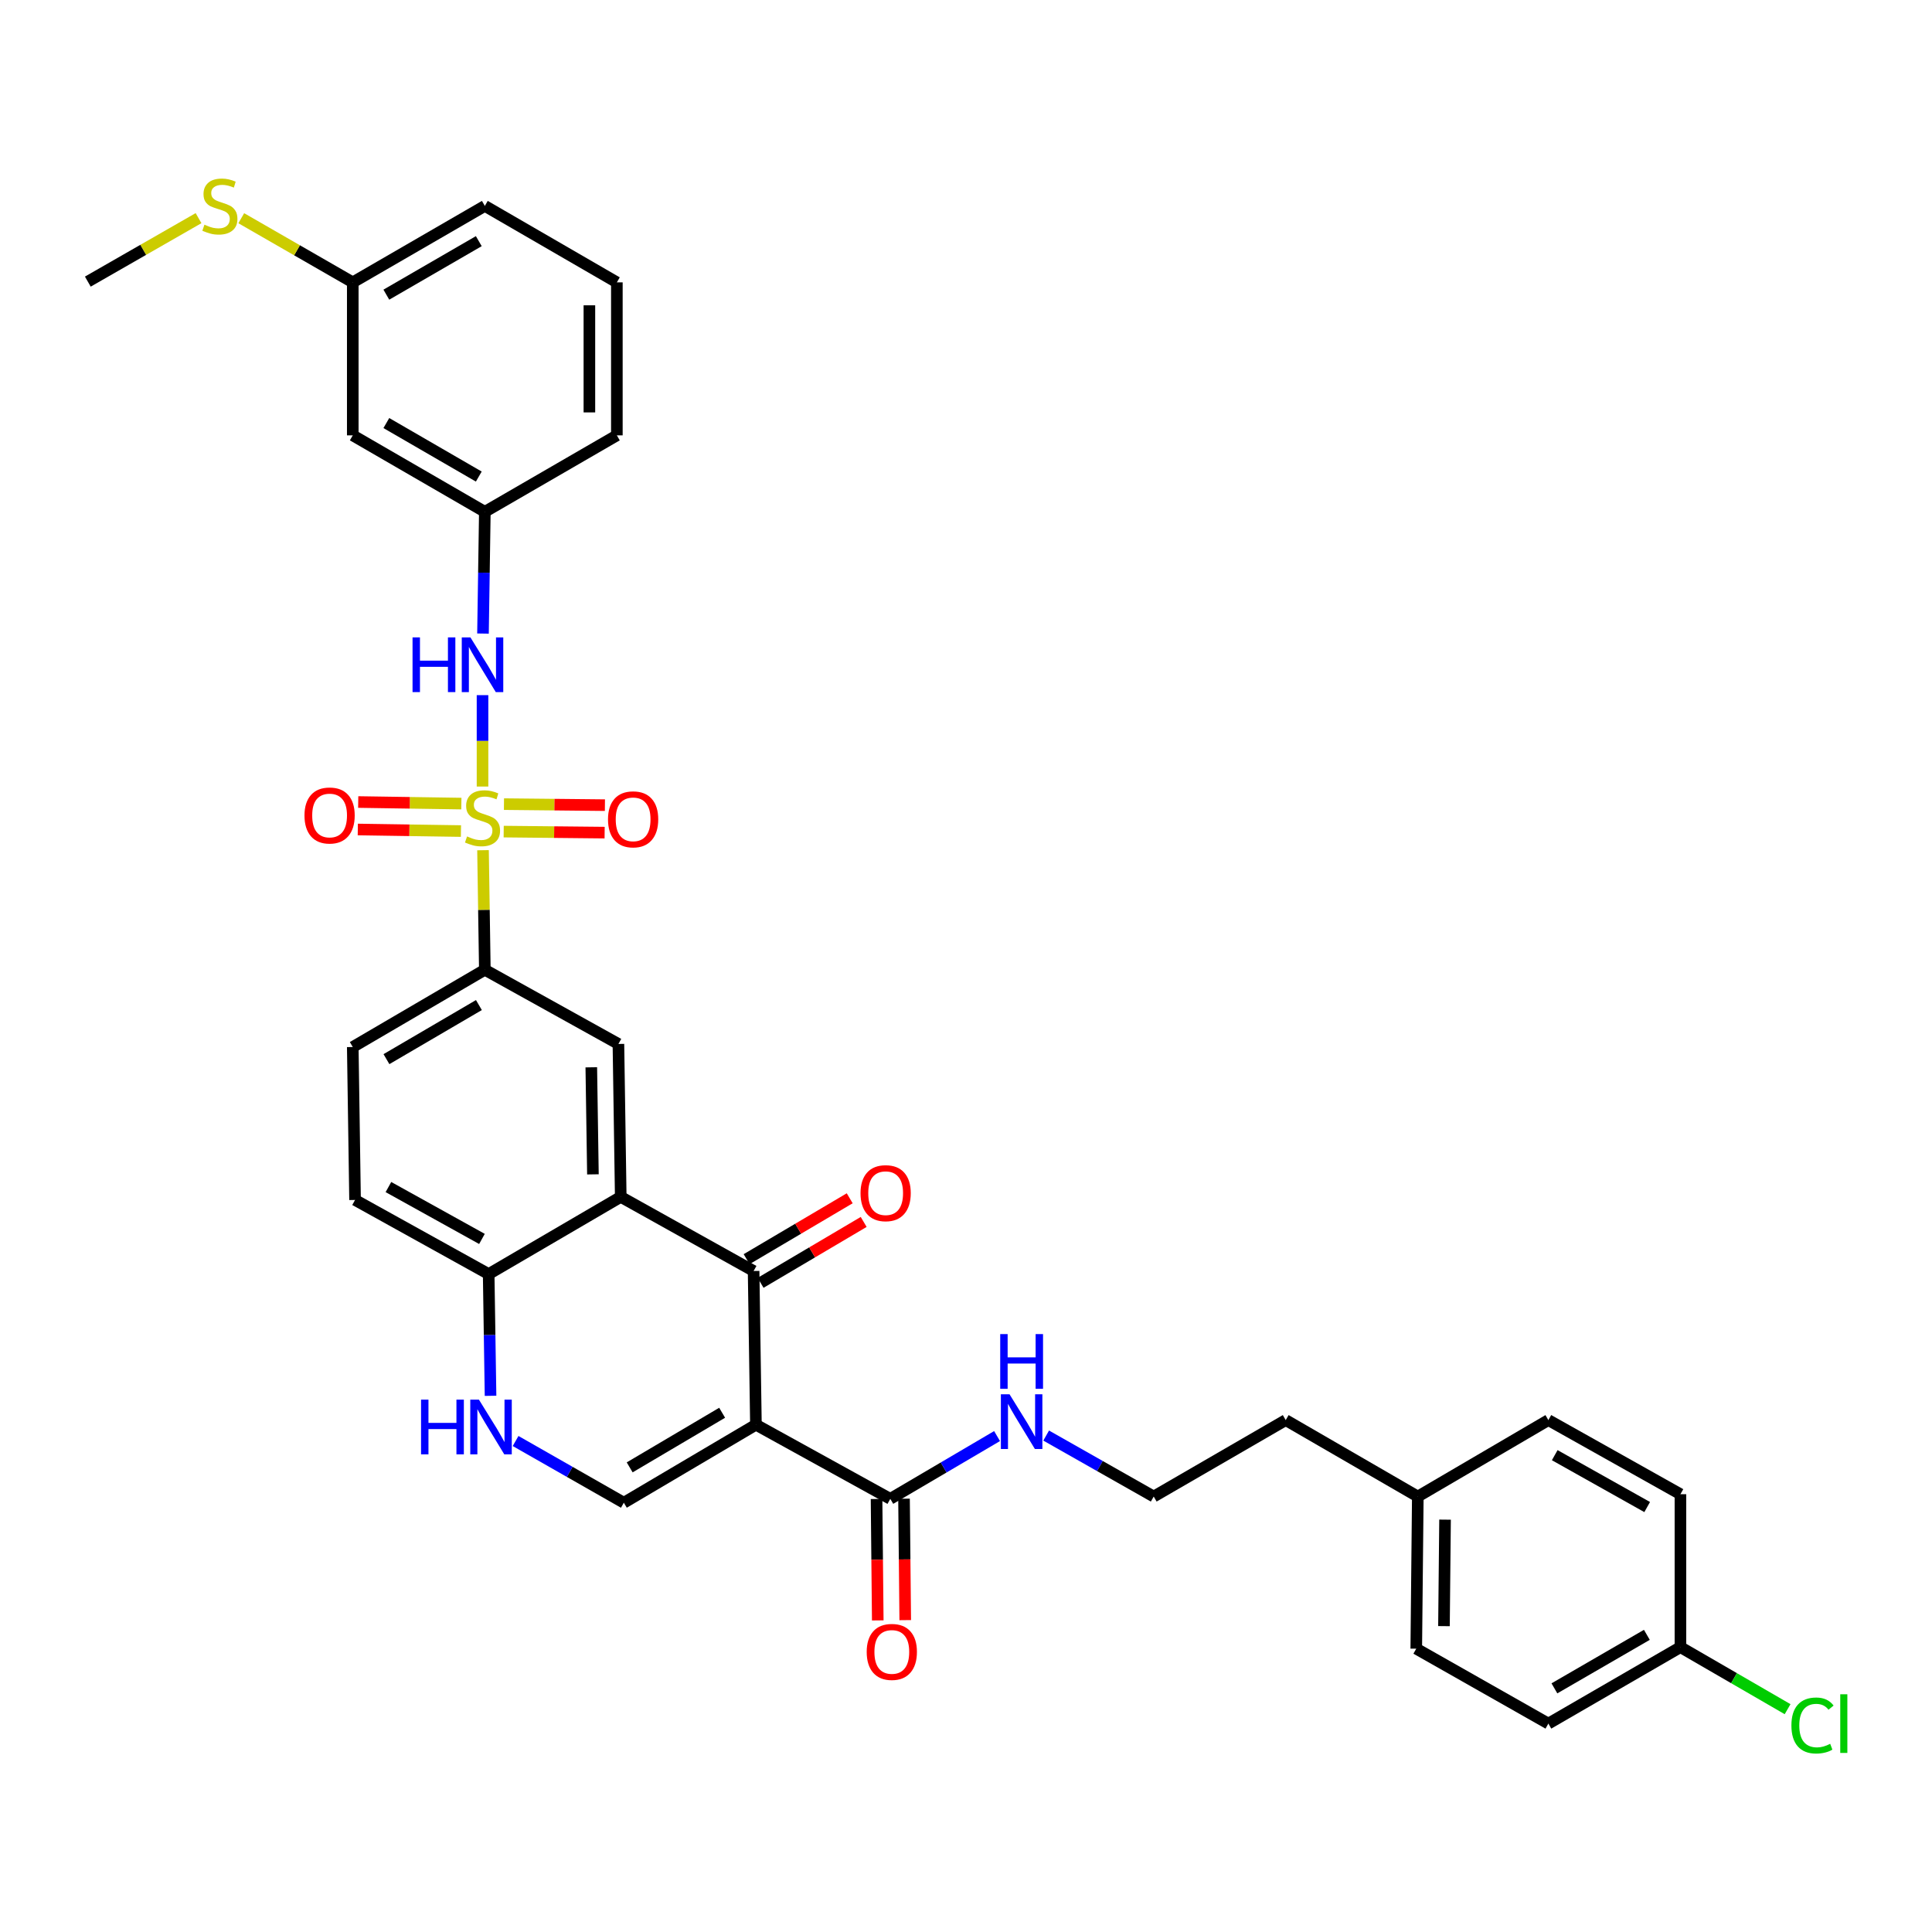 <?xml version='1.0' encoding='iso-8859-1'?>
<svg version='1.1' baseProfile='full'
              xmlns='http://www.w3.org/2000/svg'
                      xmlns:rdkit='http://www.rdkit.org/xml'
                      xmlns:xlink='http://www.w3.org/1999/xlink'
                  xml:space='preserve'
width='1000px' height='1000px' viewBox='0 0 1000 1000'>
<!-- END OF HEADER -->
<rect style='opacity:1.0;fill:#FFFFFF;stroke:none' width='1000' height='1000' x='0' y='0'> </rect>
<path class='bond-5' d='M 250.008,440.062 L 250.48,471.004' style='fill:none;fill-rule:evenodd;stroke:#CCCC00;stroke-width:6px;stroke-linecap:butt;stroke-linejoin:miter;stroke-opacity:1' />
<path class='bond-5' d='M 250.48,471.004 L 250.952,501.946' style='fill:none;fill-rule:evenodd;stroke:#000000;stroke-width:6px;stroke-linecap:butt;stroke-linejoin:miter;stroke-opacity:1' />
<path class='bond-8' d='M 249.751,407.115 L 249.751,383.461' style='fill:none;fill-rule:evenodd;stroke:#CCCC00;stroke-width:6px;stroke-linecap:butt;stroke-linejoin:miter;stroke-opacity:1' />
<path class='bond-8' d='M 249.751,383.461 L 249.751,359.806' style='fill:none;fill-rule:evenodd;stroke:#0000FF;stroke-width:6px;stroke-linecap:butt;stroke-linejoin:miter;stroke-opacity:1' />
<path class='bond-10' d='M 260.708,430.435 L 286.832,430.7' style='fill:none;fill-rule:evenodd;stroke:#CCCC00;stroke-width:6px;stroke-linecap:butt;stroke-linejoin:miter;stroke-opacity:1' />
<path class='bond-10' d='M 286.832,430.7 L 312.956,430.965' style='fill:none;fill-rule:evenodd;stroke:#FF0000;stroke-width:6px;stroke-linecap:butt;stroke-linejoin:miter;stroke-opacity:1' />
<path class='bond-10' d='M 260.852,416.216 L 286.976,416.48' style='fill:none;fill-rule:evenodd;stroke:#CCCC00;stroke-width:6px;stroke-linecap:butt;stroke-linejoin:miter;stroke-opacity:1' />
<path class='bond-10' d='M 286.976,416.48 L 313.101,416.745' style='fill:none;fill-rule:evenodd;stroke:#FF0000;stroke-width:6px;stroke-linecap:butt;stroke-linejoin:miter;stroke-opacity:1' />
<path class='bond-11' d='M 238.8,415.936 L 212.105,415.531' style='fill:none;fill-rule:evenodd;stroke:#CCCC00;stroke-width:6px;stroke-linecap:butt;stroke-linejoin:miter;stroke-opacity:1' />
<path class='bond-11' d='M 212.105,415.531 L 185.41,415.126' style='fill:none;fill-rule:evenodd;stroke:#FF0000;stroke-width:6px;stroke-linecap:butt;stroke-linejoin:miter;stroke-opacity:1' />
<path class='bond-11' d='M 238.584,430.155 L 211.89,429.75' style='fill:none;fill-rule:evenodd;stroke:#CCCC00;stroke-width:6px;stroke-linecap:butt;stroke-linejoin:miter;stroke-opacity:1' />
<path class='bond-11' d='M 211.89,429.75 L 185.195,429.345' style='fill:none;fill-rule:evenodd;stroke:#FF0000;stroke-width:6px;stroke-linecap:butt;stroke-linejoin:miter;stroke-opacity:1' />
<path class='bond-0' d='M 391.266,737.424 L 390.065,657.862' style='fill:none;fill-rule:evenodd;stroke:#000000;stroke-width:6px;stroke-linecap:butt;stroke-linejoin:miter;stroke-opacity:1' />
<path class='bond-6' d='M 391.266,737.424 L 460.811,775.803' style='fill:none;fill-rule:evenodd;stroke:#000000;stroke-width:6px;stroke-linecap:butt;stroke-linejoin:miter;stroke-opacity:1' />
<path class='bond-36' d='M 391.266,737.424 L 322.898,777.81' style='fill:none;fill-rule:evenodd;stroke:#000000;stroke-width:6px;stroke-linecap:butt;stroke-linejoin:miter;stroke-opacity:1' />
<path class='bond-36' d='M 373.778,731.239 L 325.921,759.508' style='fill:none;fill-rule:evenodd;stroke:#000000;stroke-width:6px;stroke-linecap:butt;stroke-linejoin:miter;stroke-opacity:1' />
<path class='bond-1' d='M 390.065,657.862 L 321.295,619.507' style='fill:none;fill-rule:evenodd;stroke:#000000;stroke-width:6px;stroke-linecap:butt;stroke-linejoin:miter;stroke-opacity:1' />
<path class='bond-12' d='M 393.681,663.985 L 420.36,648.228' style='fill:none;fill-rule:evenodd;stroke:#000000;stroke-width:6px;stroke-linecap:butt;stroke-linejoin:miter;stroke-opacity:1' />
<path class='bond-12' d='M 420.36,648.228 L 447.04,632.472' style='fill:none;fill-rule:evenodd;stroke:#FF0000;stroke-width:6px;stroke-linecap:butt;stroke-linejoin:miter;stroke-opacity:1' />
<path class='bond-12' d='M 386.449,651.74 L 413.129,635.984' style='fill:none;fill-rule:evenodd;stroke:#000000;stroke-width:6px;stroke-linecap:butt;stroke-linejoin:miter;stroke-opacity:1' />
<path class='bond-12' d='M 413.129,635.984 L 439.809,620.228' style='fill:none;fill-rule:evenodd;stroke:#FF0000;stroke-width:6px;stroke-linecap:butt;stroke-linejoin:miter;stroke-opacity:1' />
<path class='bond-2' d='M 321.295,619.507 L 320.094,540.348' style='fill:none;fill-rule:evenodd;stroke:#000000;stroke-width:6px;stroke-linecap:butt;stroke-linejoin:miter;stroke-opacity:1' />
<path class='bond-2' d='M 306.896,607.849 L 306.055,552.438' style='fill:none;fill-rule:evenodd;stroke:#000000;stroke-width:6px;stroke-linecap:butt;stroke-linejoin:miter;stroke-opacity:1' />
<path class='bond-34' d='M 321.295,619.507 L 252.935,659.458' style='fill:none;fill-rule:evenodd;stroke:#000000;stroke-width:6px;stroke-linecap:butt;stroke-linejoin:miter;stroke-opacity:1' />
<path class='bond-3' d='M 322.898,777.81 L 294.884,761.836' style='fill:none;fill-rule:evenodd;stroke:#000000;stroke-width:6px;stroke-linecap:butt;stroke-linejoin:miter;stroke-opacity:1' />
<path class='bond-3' d='M 294.884,761.836 L 266.87,745.862' style='fill:none;fill-rule:evenodd;stroke:#0000FF;stroke-width:6px;stroke-linecap:butt;stroke-linejoin:miter;stroke-opacity:1' />
<path class='bond-4' d='M 253.904,722.47 L 253.419,690.964' style='fill:none;fill-rule:evenodd;stroke:#0000FF;stroke-width:6px;stroke-linecap:butt;stroke-linejoin:miter;stroke-opacity:1' />
<path class='bond-4' d='M 253.419,690.964 L 252.935,659.458' style='fill:none;fill-rule:evenodd;stroke:#000000;stroke-width:6px;stroke-linecap:butt;stroke-linejoin:miter;stroke-opacity:1' />
<path class='bond-7' d='M 250.952,501.946 L 320.094,540.348' style='fill:none;fill-rule:evenodd;stroke:#000000;stroke-width:6px;stroke-linecap:butt;stroke-linejoin:miter;stroke-opacity:1' />
<path class='bond-15' d='M 250.952,501.946 L 182.592,541.936' style='fill:none;fill-rule:evenodd;stroke:#000000;stroke-width:6px;stroke-linecap:butt;stroke-linejoin:miter;stroke-opacity:1' />
<path class='bond-15' d='M 247.879,520.219 L 200.027,548.212' style='fill:none;fill-rule:evenodd;stroke:#000000;stroke-width:6px;stroke-linecap:butt;stroke-linejoin:miter;stroke-opacity:1' />
<path class='bond-14' d='M 453.701,775.874 L 454.014,807.296' style='fill:none;fill-rule:evenodd;stroke:#000000;stroke-width:6px;stroke-linecap:butt;stroke-linejoin:miter;stroke-opacity:1' />
<path class='bond-14' d='M 454.014,807.296 L 454.328,838.719' style='fill:none;fill-rule:evenodd;stroke:#FF0000;stroke-width:6px;stroke-linecap:butt;stroke-linejoin:miter;stroke-opacity:1' />
<path class='bond-14' d='M 467.92,775.732 L 468.234,807.154' style='fill:none;fill-rule:evenodd;stroke:#000000;stroke-width:6px;stroke-linecap:butt;stroke-linejoin:miter;stroke-opacity:1' />
<path class='bond-14' d='M 468.234,807.154 L 468.548,838.577' style='fill:none;fill-rule:evenodd;stroke:#FF0000;stroke-width:6px;stroke-linecap:butt;stroke-linejoin:miter;stroke-opacity:1' />
<path class='bond-18' d='M 460.811,775.803 L 488.445,759.556' style='fill:none;fill-rule:evenodd;stroke:#000000;stroke-width:6px;stroke-linecap:butt;stroke-linejoin:miter;stroke-opacity:1' />
<path class='bond-18' d='M 488.445,759.556 L 516.079,743.31' style='fill:none;fill-rule:evenodd;stroke:#0000FF;stroke-width:6px;stroke-linecap:butt;stroke-linejoin:miter;stroke-opacity:1' />
<path class='bond-13' d='M 249.996,327.931 L 250.474,296.421' style='fill:none;fill-rule:evenodd;stroke:#0000FF;stroke-width:6px;stroke-linecap:butt;stroke-linejoin:miter;stroke-opacity:1' />
<path class='bond-13' d='M 250.474,296.421 L 250.952,264.911' style='fill:none;fill-rule:evenodd;stroke:#000000;stroke-width:6px;stroke-linecap:butt;stroke-linejoin:miter;stroke-opacity:1' />
<path class='bond-9' d='M 252.935,659.458 L 183.777,621.095' style='fill:none;fill-rule:evenodd;stroke:#000000;stroke-width:6px;stroke-linecap:butt;stroke-linejoin:miter;stroke-opacity:1' />
<path class='bond-9' d='M 249.459,641.269 L 201.049,614.415' style='fill:none;fill-rule:evenodd;stroke:#000000;stroke-width:6px;stroke-linecap:butt;stroke-linejoin:miter;stroke-opacity:1' />
<path class='bond-16' d='M 250.952,264.911 L 182.592,225.34' style='fill:none;fill-rule:evenodd;stroke:#000000;stroke-width:6px;stroke-linecap:butt;stroke-linejoin:miter;stroke-opacity:1' />
<path class='bond-16' d='M 247.822,246.669 L 199.971,218.968' style='fill:none;fill-rule:evenodd;stroke:#000000;stroke-width:6px;stroke-linecap:butt;stroke-linejoin:miter;stroke-opacity:1' />
<path class='bond-30' d='M 250.952,264.911 L 319.288,225.34' style='fill:none;fill-rule:evenodd;stroke:#000000;stroke-width:6px;stroke-linecap:butt;stroke-linejoin:miter;stroke-opacity:1' />
<path class='bond-17' d='M 182.592,541.936 L 183.777,621.095' style='fill:none;fill-rule:evenodd;stroke:#000000;stroke-width:6px;stroke-linecap:butt;stroke-linejoin:miter;stroke-opacity:1' />
<path class='bond-19' d='M 182.592,225.34 L 182.592,146.149' style='fill:none;fill-rule:evenodd;stroke:#000000;stroke-width:6px;stroke-linecap:butt;stroke-linejoin:miter;stroke-opacity:1' />
<path class='bond-28' d='M 541.496,743.042 L 569.327,758.826' style='fill:none;fill-rule:evenodd;stroke:#0000FF;stroke-width:6px;stroke-linecap:butt;stroke-linejoin:miter;stroke-opacity:1' />
<path class='bond-28' d='M 569.327,758.826 L 597.158,774.61' style='fill:none;fill-rule:evenodd;stroke:#000000;stroke-width:6px;stroke-linecap:butt;stroke-linejoin:miter;stroke-opacity:1' />
<path class='bond-21' d='M 182.592,146.149 L 153.735,129.546' style='fill:none;fill-rule:evenodd;stroke:#000000;stroke-width:6px;stroke-linecap:butt;stroke-linejoin:miter;stroke-opacity:1' />
<path class='bond-21' d='M 153.735,129.546 L 124.878,112.943' style='fill:none;fill-rule:evenodd;stroke:#CCCC00;stroke-width:6px;stroke-linecap:butt;stroke-linejoin:miter;stroke-opacity:1' />
<path class='bond-35' d='M 182.592,146.149 L 250.952,106.577' style='fill:none;fill-rule:evenodd;stroke:#000000;stroke-width:6px;stroke-linecap:butt;stroke-linejoin:miter;stroke-opacity:1' />
<path class='bond-35' d='M 199.971,152.52 L 247.822,124.82' style='fill:none;fill-rule:evenodd;stroke:#000000;stroke-width:6px;stroke-linecap:butt;stroke-linejoin:miter;stroke-opacity:1' />
<path class='bond-20' d='M 869.791,852.561 L 801.431,892.132' style='fill:none;fill-rule:evenodd;stroke:#000000;stroke-width:6px;stroke-linecap:butt;stroke-linejoin:miter;stroke-opacity:1' />
<path class='bond-20' d='M 852.413,846.189 L 804.561,873.89' style='fill:none;fill-rule:evenodd;stroke:#000000;stroke-width:6px;stroke-linecap:butt;stroke-linejoin:miter;stroke-opacity:1' />
<path class='bond-23' d='M 869.791,852.561 L 897.524,868.614' style='fill:none;fill-rule:evenodd;stroke:#000000;stroke-width:6px;stroke-linecap:butt;stroke-linejoin:miter;stroke-opacity:1' />
<path class='bond-23' d='M 897.524,868.614 L 925.256,884.668' style='fill:none;fill-rule:evenodd;stroke:#00CC00;stroke-width:6px;stroke-linecap:butt;stroke-linejoin:miter;stroke-opacity:1' />
<path class='bond-37' d='M 869.791,852.561 L 869.791,773.402' style='fill:none;fill-rule:evenodd;stroke:#000000;stroke-width:6px;stroke-linecap:butt;stroke-linejoin:miter;stroke-opacity:1' />
<path class='bond-33' d='M 102.764,112.911 L 74.109,129.337' style='fill:none;fill-rule:evenodd;stroke:#CCCC00;stroke-width:6px;stroke-linecap:butt;stroke-linejoin:miter;stroke-opacity:1' />
<path class='bond-33' d='M 74.109,129.337 L 45.455,145.762' style='fill:none;fill-rule:evenodd;stroke:#000000;stroke-width:6px;stroke-linecap:butt;stroke-linejoin:miter;stroke-opacity:1' />
<path class='bond-22' d='M 733.854,774.61 L 665.486,735.039' style='fill:none;fill-rule:evenodd;stroke:#000000;stroke-width:6px;stroke-linecap:butt;stroke-linejoin:miter;stroke-opacity:1' />
<path class='bond-26' d='M 733.854,774.61 L 801.431,735.039' style='fill:none;fill-rule:evenodd;stroke:#000000;stroke-width:6px;stroke-linecap:butt;stroke-linejoin:miter;stroke-opacity:1' />
<path class='bond-27' d='M 733.854,774.61 L 733.056,853.351' style='fill:none;fill-rule:evenodd;stroke:#000000;stroke-width:6px;stroke-linecap:butt;stroke-linejoin:miter;stroke-opacity:1' />
<path class='bond-27' d='M 747.954,786.565 L 747.395,841.684' style='fill:none;fill-rule:evenodd;stroke:#000000;stroke-width:6px;stroke-linecap:butt;stroke-linejoin:miter;stroke-opacity:1' />
<path class='bond-24' d='M 869.791,773.402 L 801.431,735.039' style='fill:none;fill-rule:evenodd;stroke:#000000;stroke-width:6px;stroke-linecap:butt;stroke-linejoin:miter;stroke-opacity:1' />
<path class='bond-24' d='M 852.578,780.048 L 804.726,753.194' style='fill:none;fill-rule:evenodd;stroke:#000000;stroke-width:6px;stroke-linecap:butt;stroke-linejoin:miter;stroke-opacity:1' />
<path class='bond-25' d='M 801.431,892.132 L 733.056,853.351' style='fill:none;fill-rule:evenodd;stroke:#000000;stroke-width:6px;stroke-linecap:butt;stroke-linejoin:miter;stroke-opacity:1' />
<path class='bond-31' d='M 597.158,774.61 L 665.486,735.039' style='fill:none;fill-rule:evenodd;stroke:#000000;stroke-width:6px;stroke-linecap:butt;stroke-linejoin:miter;stroke-opacity:1' />
<path class='bond-29' d='M 319.288,146.149 L 319.288,225.34' style='fill:none;fill-rule:evenodd;stroke:#000000;stroke-width:6px;stroke-linecap:butt;stroke-linejoin:miter;stroke-opacity:1' />
<path class='bond-29' d='M 305.068,158.028 L 305.068,213.461' style='fill:none;fill-rule:evenodd;stroke:#000000;stroke-width:6px;stroke-linecap:butt;stroke-linejoin:miter;stroke-opacity:1' />
<path class='bond-32' d='M 319.288,146.149 L 250.952,106.577' style='fill:none;fill-rule:evenodd;stroke:#000000;stroke-width:6px;stroke-linecap:butt;stroke-linejoin:miter;stroke-opacity:1' />
<path  class='atom-0' d='M 241.751 432.934
Q 242.071 433.054, 243.391 433.614
Q 244.711 434.174, 246.151 434.534
Q 247.631 434.854, 249.071 434.854
Q 251.751 434.854, 253.311 433.574
Q 254.871 432.254, 254.871 429.974
Q 254.871 428.414, 254.071 427.454
Q 253.311 426.494, 252.111 425.974
Q 250.911 425.454, 248.911 424.854
Q 246.391 424.094, 244.871 423.374
Q 243.391 422.654, 242.311 421.134
Q 241.271 419.614, 241.271 417.054
Q 241.271 413.494, 243.671 411.294
Q 246.111 409.094, 250.911 409.094
Q 254.191 409.094, 257.911 410.654
L 256.991 413.734
Q 253.591 412.334, 251.031 412.334
Q 248.271 412.334, 246.751 413.494
Q 245.231 414.614, 245.271 416.574
Q 245.271 418.094, 246.031 419.014
Q 246.831 419.934, 247.951 420.454
Q 249.111 420.974, 251.031 421.574
Q 253.591 422.374, 255.111 423.174
Q 256.631 423.974, 257.711 425.614
Q 258.831 427.214, 258.831 429.974
Q 258.831 433.894, 256.191 436.014
Q 253.591 438.094, 249.231 438.094
Q 246.711 438.094, 244.791 437.534
Q 242.911 437.014, 240.671 436.094
L 241.751 432.934
' fill='#CCCC00'/>
<path  class='atom-5' d='M 217.932 724.449
L 221.772 724.449
L 221.772 736.489
L 236.252 736.489
L 236.252 724.449
L 240.092 724.449
L 240.092 752.769
L 236.252 752.769
L 236.252 739.689
L 221.772 739.689
L 221.772 752.769
L 217.932 752.769
L 217.932 724.449
' fill='#0000FF'/>
<path  class='atom-5' d='M 247.892 724.449
L 257.172 739.449
Q 258.092 740.929, 259.572 743.609
Q 261.052 746.289, 261.132 746.449
L 261.132 724.449
L 264.892 724.449
L 264.892 752.769
L 261.012 752.769
L 251.052 736.369
Q 249.892 734.449, 248.652 732.249
Q 247.452 730.049, 247.092 729.369
L 247.092 752.769
L 243.412 752.769
L 243.412 724.449
L 247.892 724.449
' fill='#0000FF'/>
<path  class='atom-9' d='M 213.531 329.91
L 217.371 329.91
L 217.371 341.95
L 231.851 341.95
L 231.851 329.91
L 235.691 329.91
L 235.691 358.23
L 231.851 358.23
L 231.851 345.15
L 217.371 345.15
L 217.371 358.23
L 213.531 358.23
L 213.531 329.91
' fill='#0000FF'/>
<path  class='atom-9' d='M 243.491 329.91
L 252.771 344.91
Q 253.691 346.39, 255.171 349.07
Q 256.651 351.75, 256.731 351.91
L 256.731 329.91
L 260.491 329.91
L 260.491 358.23
L 256.611 358.23
L 246.651 341.83
Q 245.491 339.91, 244.251 337.71
Q 243.051 335.51, 242.691 334.83
L 242.691 358.23
L 239.011 358.23
L 239.011 329.91
L 243.491 329.91
' fill='#0000FF'/>
<path  class='atom-11' d='M 314.702 424.084
Q 314.702 417.284, 318.062 413.484
Q 321.422 409.684, 327.702 409.684
Q 333.982 409.684, 337.342 413.484
Q 340.702 417.284, 340.702 424.084
Q 340.702 430.964, 337.302 434.884
Q 333.902 438.764, 327.702 438.764
Q 321.462 438.764, 318.062 434.884
Q 314.702 431.004, 314.702 424.084
M 327.702 435.564
Q 332.022 435.564, 334.342 432.684
Q 336.702 429.764, 336.702 424.084
Q 336.702 418.524, 334.342 415.724
Q 332.022 412.884, 327.702 412.884
Q 323.382 412.884, 321.022 415.684
Q 318.702 418.484, 318.702 424.084
Q 318.702 429.804, 321.022 432.684
Q 323.382 435.564, 327.702 435.564
' fill='#FF0000'/>
<path  class='atom-12' d='M 157.6 422.093
Q 157.6 415.293, 160.96 411.493
Q 164.32 407.693, 170.6 407.693
Q 176.88 407.693, 180.24 411.493
Q 183.6 415.293, 183.6 422.093
Q 183.6 428.973, 180.2 432.893
Q 176.8 436.773, 170.6 436.773
Q 164.36 436.773, 160.96 432.893
Q 157.6 429.013, 157.6 422.093
M 170.6 433.573
Q 174.92 433.573, 177.24 430.693
Q 179.6 427.773, 179.6 422.093
Q 179.6 416.533, 177.24 413.733
Q 174.92 410.893, 170.6 410.893
Q 166.28 410.893, 163.92 413.693
Q 161.6 416.493, 161.6 422.093
Q 161.6 427.813, 163.92 430.693
Q 166.28 433.573, 170.6 433.573
' fill='#FF0000'/>
<path  class='atom-13' d='M 445.409 617.581
Q 445.409 610.781, 448.769 606.981
Q 452.129 603.181, 458.409 603.181
Q 464.689 603.181, 468.049 606.981
Q 471.409 610.781, 471.409 617.581
Q 471.409 624.461, 468.009 628.381
Q 464.609 632.261, 458.409 632.261
Q 452.169 632.261, 448.769 628.381
Q 445.409 624.501, 445.409 617.581
M 458.409 629.061
Q 462.729 629.061, 465.049 626.181
Q 467.409 623.261, 467.409 617.581
Q 467.409 612.021, 465.049 609.221
Q 462.729 606.381, 458.409 606.381
Q 454.089 606.381, 451.729 609.181
Q 449.409 611.981, 449.409 617.581
Q 449.409 623.301, 451.729 626.181
Q 454.089 629.061, 458.409 629.061
' fill='#FF0000'/>
<path  class='atom-15' d='M 448.601 855.026
Q 448.601 848.226, 451.961 844.426
Q 455.321 840.626, 461.601 840.626
Q 467.881 840.626, 471.241 844.426
Q 474.601 848.226, 474.601 855.026
Q 474.601 861.906, 471.201 865.826
Q 467.801 869.706, 461.601 869.706
Q 455.361 869.706, 451.961 865.826
Q 448.601 861.946, 448.601 855.026
M 461.601 866.506
Q 465.921 866.506, 468.241 863.626
Q 470.601 860.706, 470.601 855.026
Q 470.601 849.466, 468.241 846.666
Q 465.921 843.826, 461.601 843.826
Q 457.281 843.826, 454.921 846.626
Q 452.601 849.426, 452.601 855.026
Q 452.601 860.746, 454.921 863.626
Q 457.281 866.506, 461.601 866.506
' fill='#FF0000'/>
<path  class='atom-19' d='M 522.531 721.677
L 531.811 736.677
Q 532.731 738.157, 534.211 740.837
Q 535.691 743.517, 535.771 743.677
L 535.771 721.677
L 539.531 721.677
L 539.531 749.997
L 535.651 749.997
L 525.691 733.597
Q 524.531 731.677, 523.291 729.477
Q 522.091 727.277, 521.731 726.597
L 521.731 749.997
L 518.051 749.997
L 518.051 721.677
L 522.531 721.677
' fill='#0000FF'/>
<path  class='atom-19' d='M 517.711 690.525
L 521.551 690.525
L 521.551 702.565
L 536.031 702.565
L 536.031 690.525
L 539.871 690.525
L 539.871 718.845
L 536.031 718.845
L 536.031 705.765
L 521.551 705.765
L 521.551 718.845
L 517.711 718.845
L 517.711 690.525
' fill='#0000FF'/>
<path  class='atom-22' d='M 105.814 116.297
Q 106.134 116.417, 107.454 116.977
Q 108.774 117.537, 110.214 117.897
Q 111.694 118.217, 113.134 118.217
Q 115.814 118.217, 117.374 116.937
Q 118.934 115.617, 118.934 113.337
Q 118.934 111.777, 118.134 110.817
Q 117.374 109.857, 116.174 109.337
Q 114.974 108.817, 112.974 108.217
Q 110.454 107.457, 108.934 106.737
Q 107.454 106.017, 106.374 104.497
Q 105.334 102.977, 105.334 100.417
Q 105.334 96.857, 107.734 94.657
Q 110.174 92.457, 114.974 92.457
Q 118.254 92.457, 121.974 94.017
L 121.054 97.097
Q 117.654 95.697, 115.094 95.697
Q 112.334 95.697, 110.814 96.857
Q 109.294 97.977, 109.334 99.937
Q 109.334 101.457, 110.094 102.377
Q 110.894 103.297, 112.014 103.817
Q 113.174 104.337, 115.094 104.937
Q 117.654 105.737, 119.174 106.537
Q 120.694 107.337, 121.774 108.977
Q 122.894 110.577, 122.894 113.337
Q 122.894 117.257, 120.254 119.377
Q 117.654 121.457, 113.294 121.457
Q 110.774 121.457, 108.854 120.897
Q 106.974 120.377, 104.734 119.457
L 105.814 116.297
' fill='#CCCC00'/>
<path  class='atom-24' d='M 927.231 893.112
Q 927.231 886.072, 930.511 882.392
Q 933.831 878.672, 940.111 878.672
Q 945.951 878.672, 949.071 882.792
L 946.431 884.952
Q 944.151 881.952, 940.111 881.952
Q 935.831 881.952, 933.551 884.832
Q 931.311 887.672, 931.311 893.112
Q 931.311 898.712, 933.631 901.592
Q 935.991 904.472, 940.551 904.472
Q 943.671 904.472, 947.311 902.592
L 948.431 905.592
Q 946.951 906.552, 944.711 907.112
Q 942.471 907.672, 939.991 907.672
Q 933.831 907.672, 930.511 903.912
Q 927.231 900.152, 927.231 893.112
' fill='#00CC00'/>
<path  class='atom-24' d='M 952.511 876.952
L 956.191 876.952
L 956.191 907.312
L 952.511 907.312
L 952.511 876.952
' fill='#00CC00'/>
</svg>
